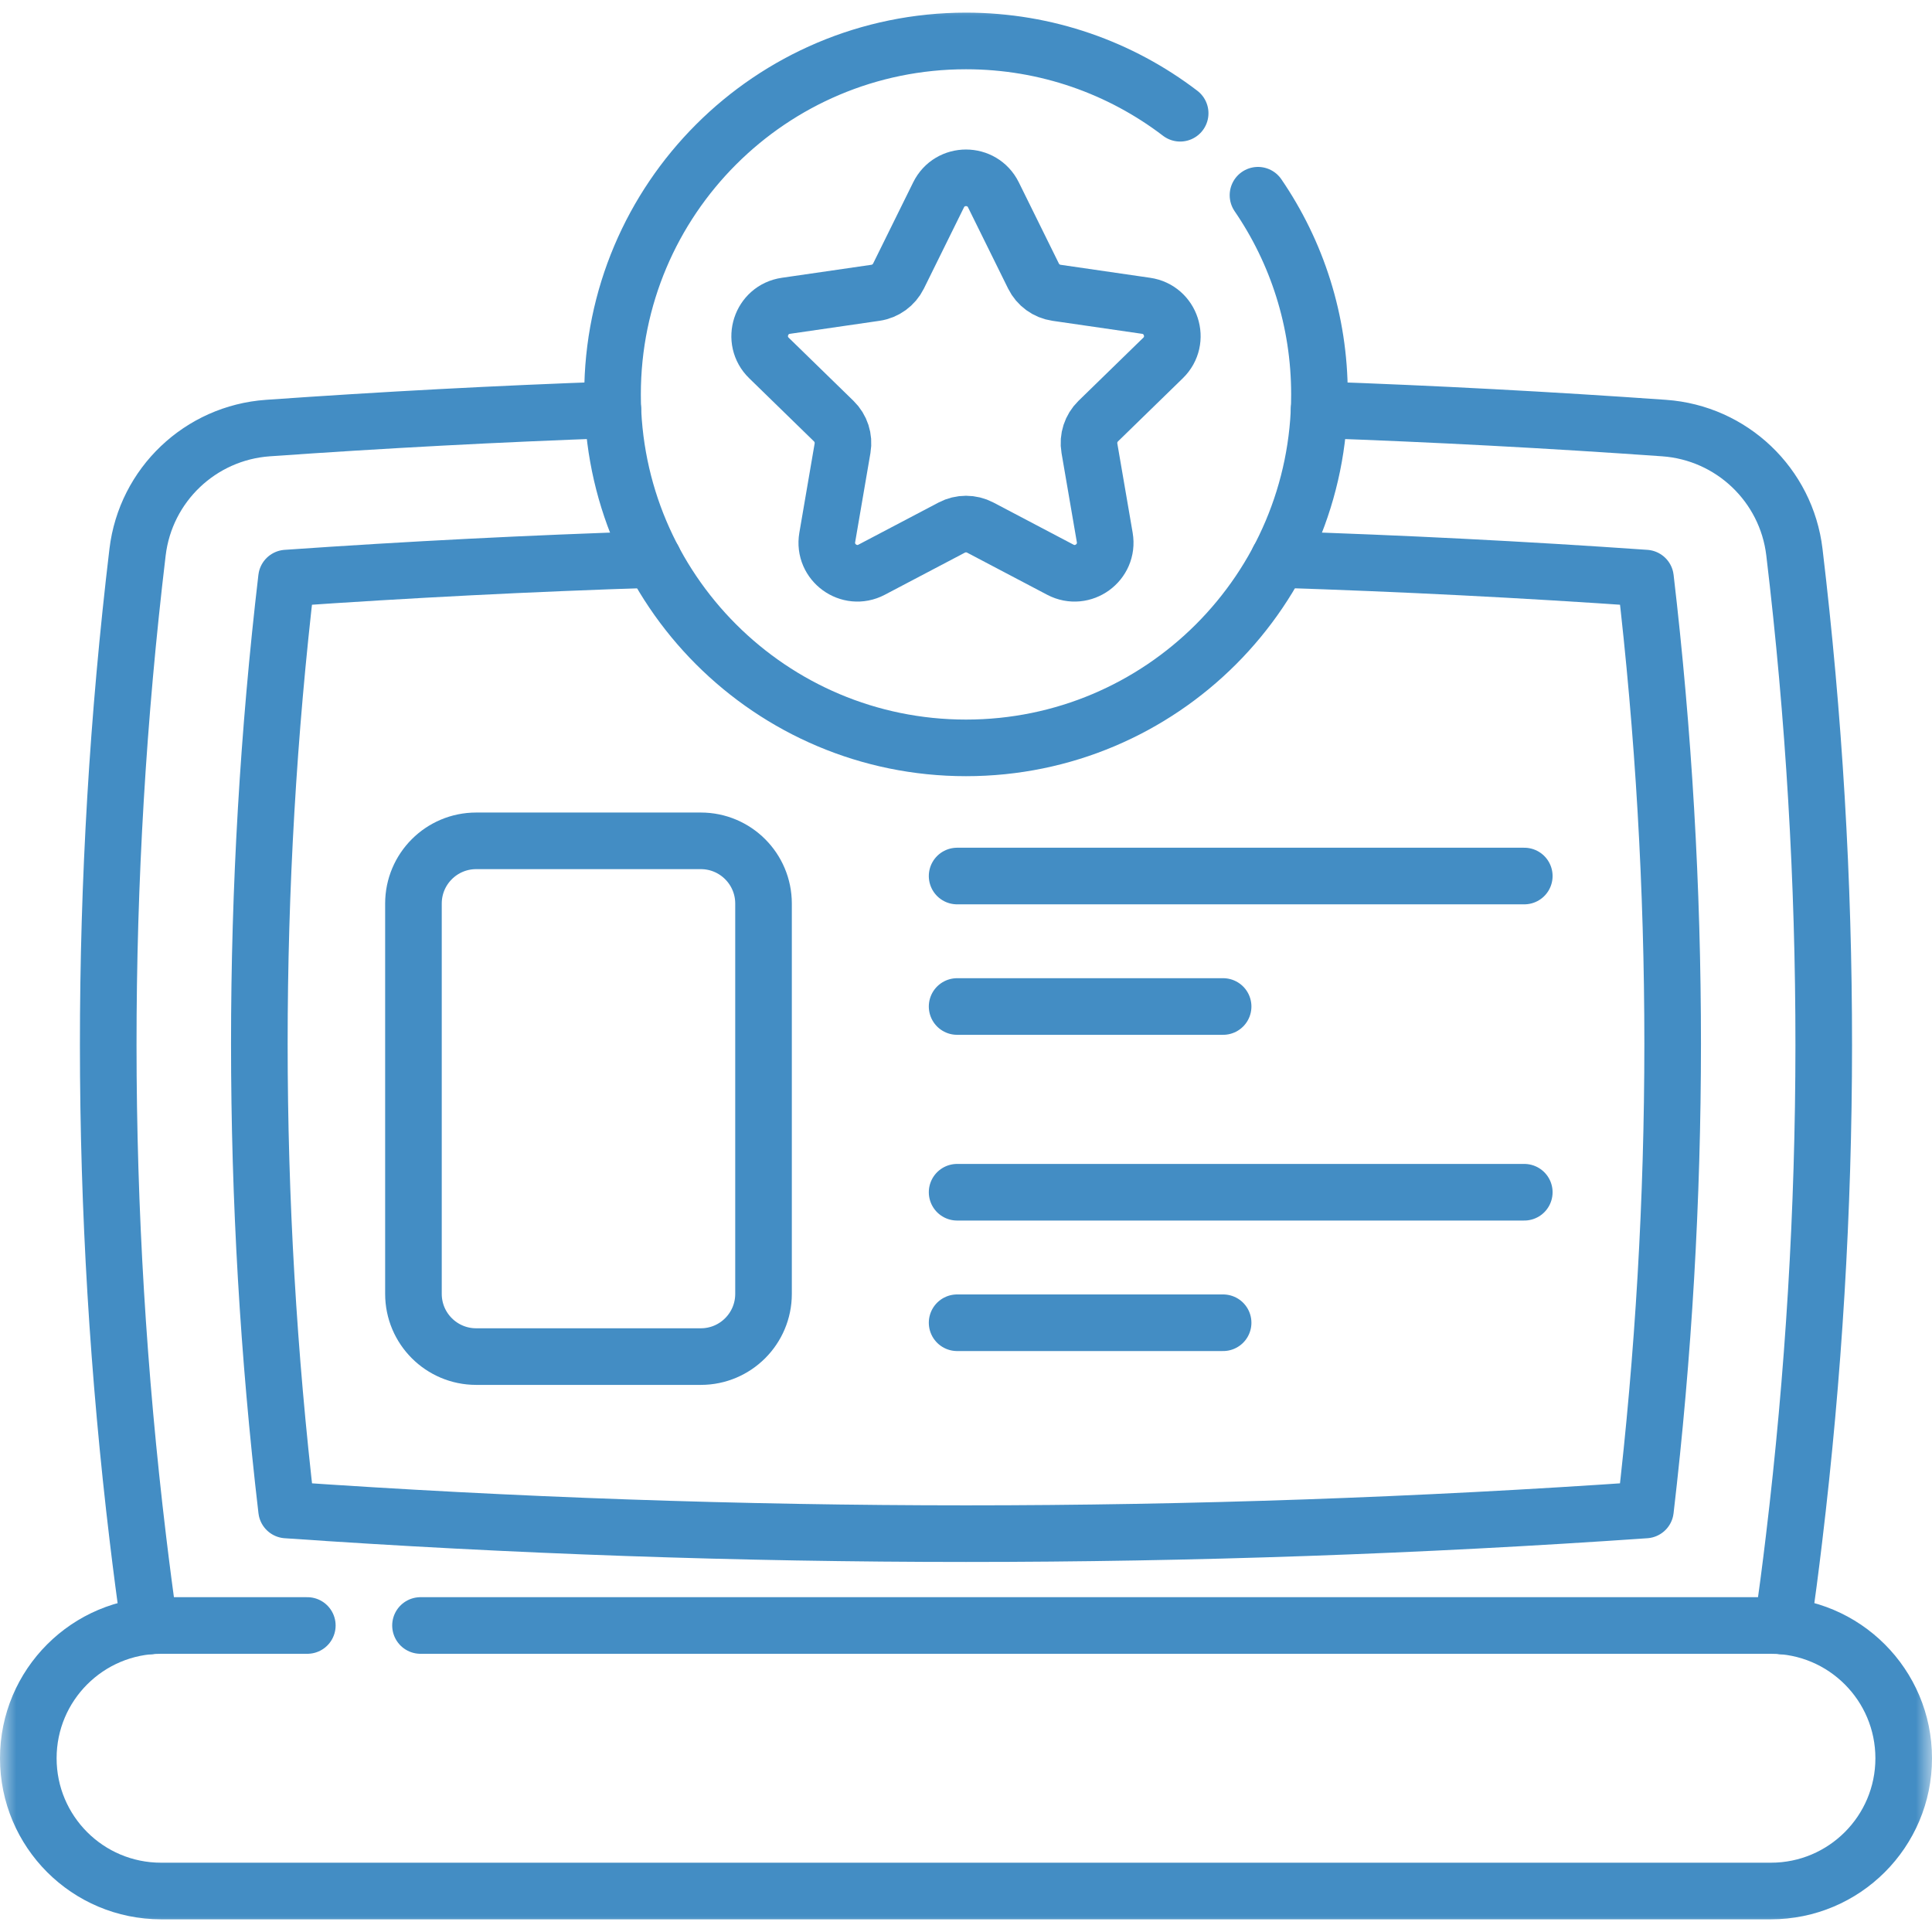 <svg width="60" height="60" viewBox="0 0 60 60" fill="none" xmlns="http://www.w3.org/2000/svg">
<g clip-path="url(#clip0_545_3041)">
<path d="M29.724 27.206H47.338" stroke="#438DC4" stroke-width="1.758" stroke-miterlimit="10" stroke-linecap="round" stroke-linejoin="round"/>
<path d="M29.724 31.258H37.985" stroke="#438DC4" stroke-width="1.758" stroke-miterlimit="10" stroke-linecap="round" stroke-linejoin="round"/>
<path d="M29.724 37.026H47.338" stroke="#438DC4" stroke-width="1.758" stroke-miterlimit="10" stroke-linecap="round" stroke-linejoin="round"/>
<path d="M29.724 41.079H37.985" stroke="#438DC4" stroke-width="1.758" stroke-miterlimit="10" stroke-linecap="round" stroke-linejoin="round"/>
<mask id="mask0_545_3041" style="mask-type:luminance" maskUnits="userSpaceOnUse" x="0" y="0" width="60" height="60">
<path d="M0 7.62939e-06H60V60H0V7.62939e-06Z" fill="white"/>
</mask>
<g mask="url(#mask0_545_3041)">
<path d="M13.059 50.481H54.997C56.136 50.481 57.168 50.942 57.914 51.689C58.659 52.434 59.121 53.465 59.121 54.605C59.121 56.882 57.275 58.727 54.997 58.727H5.003C3.864 58.727 2.832 58.266 2.086 57.52C1.341 56.774 0.879 55.744 0.879 54.605C0.879 52.326 2.725 50.481 5.003 50.481H9.544" stroke="#438DC4" stroke-width="1.758" stroke-miterlimit="10" stroke-linecap="round" stroke-linejoin="round"/>
<path d="M4.638 50.497C4.51 49.596 4.392 48.695 4.284 47.794C3.058 37.578 3.053 27.363 4.272 17.148C4.522 15.058 6.221 13.442 8.32 13.294C11.891 13.042 15.461 12.852 19.033 12.726" stroke="#438DC4" stroke-width="1.758" stroke-miterlimit="10" stroke-linecap="round" stroke-linejoin="round"/>
<path d="M40.966 12.726C44.538 12.852 48.109 13.042 51.68 13.294C53.778 13.442 55.478 15.058 55.727 17.148C56.946 27.363 56.941 37.578 55.715 47.794C55.608 48.695 55.489 49.596 55.362 50.497" stroke="#438DC4" stroke-width="1.758" stroke-miterlimit="10" stroke-linecap="round" stroke-linejoin="round"/>
<path d="M39.068 6.063C40.273 7.824 40.977 9.954 40.977 12.249C40.977 18.311 36.063 23.226 30 23.226C23.938 23.226 19.023 18.311 19.023 12.249C19.023 6.187 23.938 1.272 30 1.272C32.5 1.272 34.805 2.108 36.651 3.517" stroke="#438DC4" stroke-width="1.758" stroke-miterlimit="10" stroke-linecap="round" stroke-linejoin="round"/>
<path d="M39.708 17.374C43.513 17.496 47.322 17.689 51.102 17.953C52.228 27.552 52.227 37.268 51.101 46.894C44.078 47.382 36.997 47.629 30 47.629C23.003 47.629 15.922 47.382 8.9 46.894C7.773 37.268 7.772 27.552 8.898 17.953C12.679 17.689 16.487 17.496 20.292 17.374" stroke="#438DC4" stroke-width="1.758" stroke-miterlimit="10" stroke-linecap="round" stroke-linejoin="round"/>
<path d="M30.852 6.052L32.096 8.573C32.234 8.853 32.502 9.048 32.811 9.093L35.593 9.497C36.372 9.61 36.684 10.568 36.12 11.117L34.106 13.079C33.883 13.298 33.78 13.612 33.833 13.92L34.309 16.691C34.442 17.467 33.627 18.059 32.93 17.693L30.442 16.384C30.165 16.239 29.834 16.239 29.558 16.384L27.069 17.693C26.372 18.059 25.558 17.467 25.691 16.691L26.166 13.92C26.219 13.612 26.117 13.298 25.893 13.079L23.88 11.117C23.316 10.568 23.627 9.61 24.406 9.497L27.188 9.093C27.498 9.048 27.765 8.853 27.904 8.573L29.148 6.052C29.496 5.346 30.503 5.346 30.852 6.052Z" stroke="#438DC4" stroke-width="1.758" stroke-miterlimit="10" stroke-linecap="round" stroke-linejoin="round"/>
<path d="M21.765 42.13H14.788C13.712 42.13 12.84 41.258 12.84 40.182V28.061C12.84 26.985 13.712 26.113 14.788 26.113H21.765C22.84 26.113 23.712 26.985 23.712 28.061V40.182C23.712 41.258 22.84 42.13 21.765 42.13Z" stroke="#438DC4" stroke-width="1.758" stroke-miterlimit="10" stroke-linecap="round" stroke-linejoin="round"/>
</g>
</g>
<defs>
<clipPath id="clip0_545_3041">
<rect width="60" height="60" fill="white"/>
</clipPath>
</defs>
</svg>
